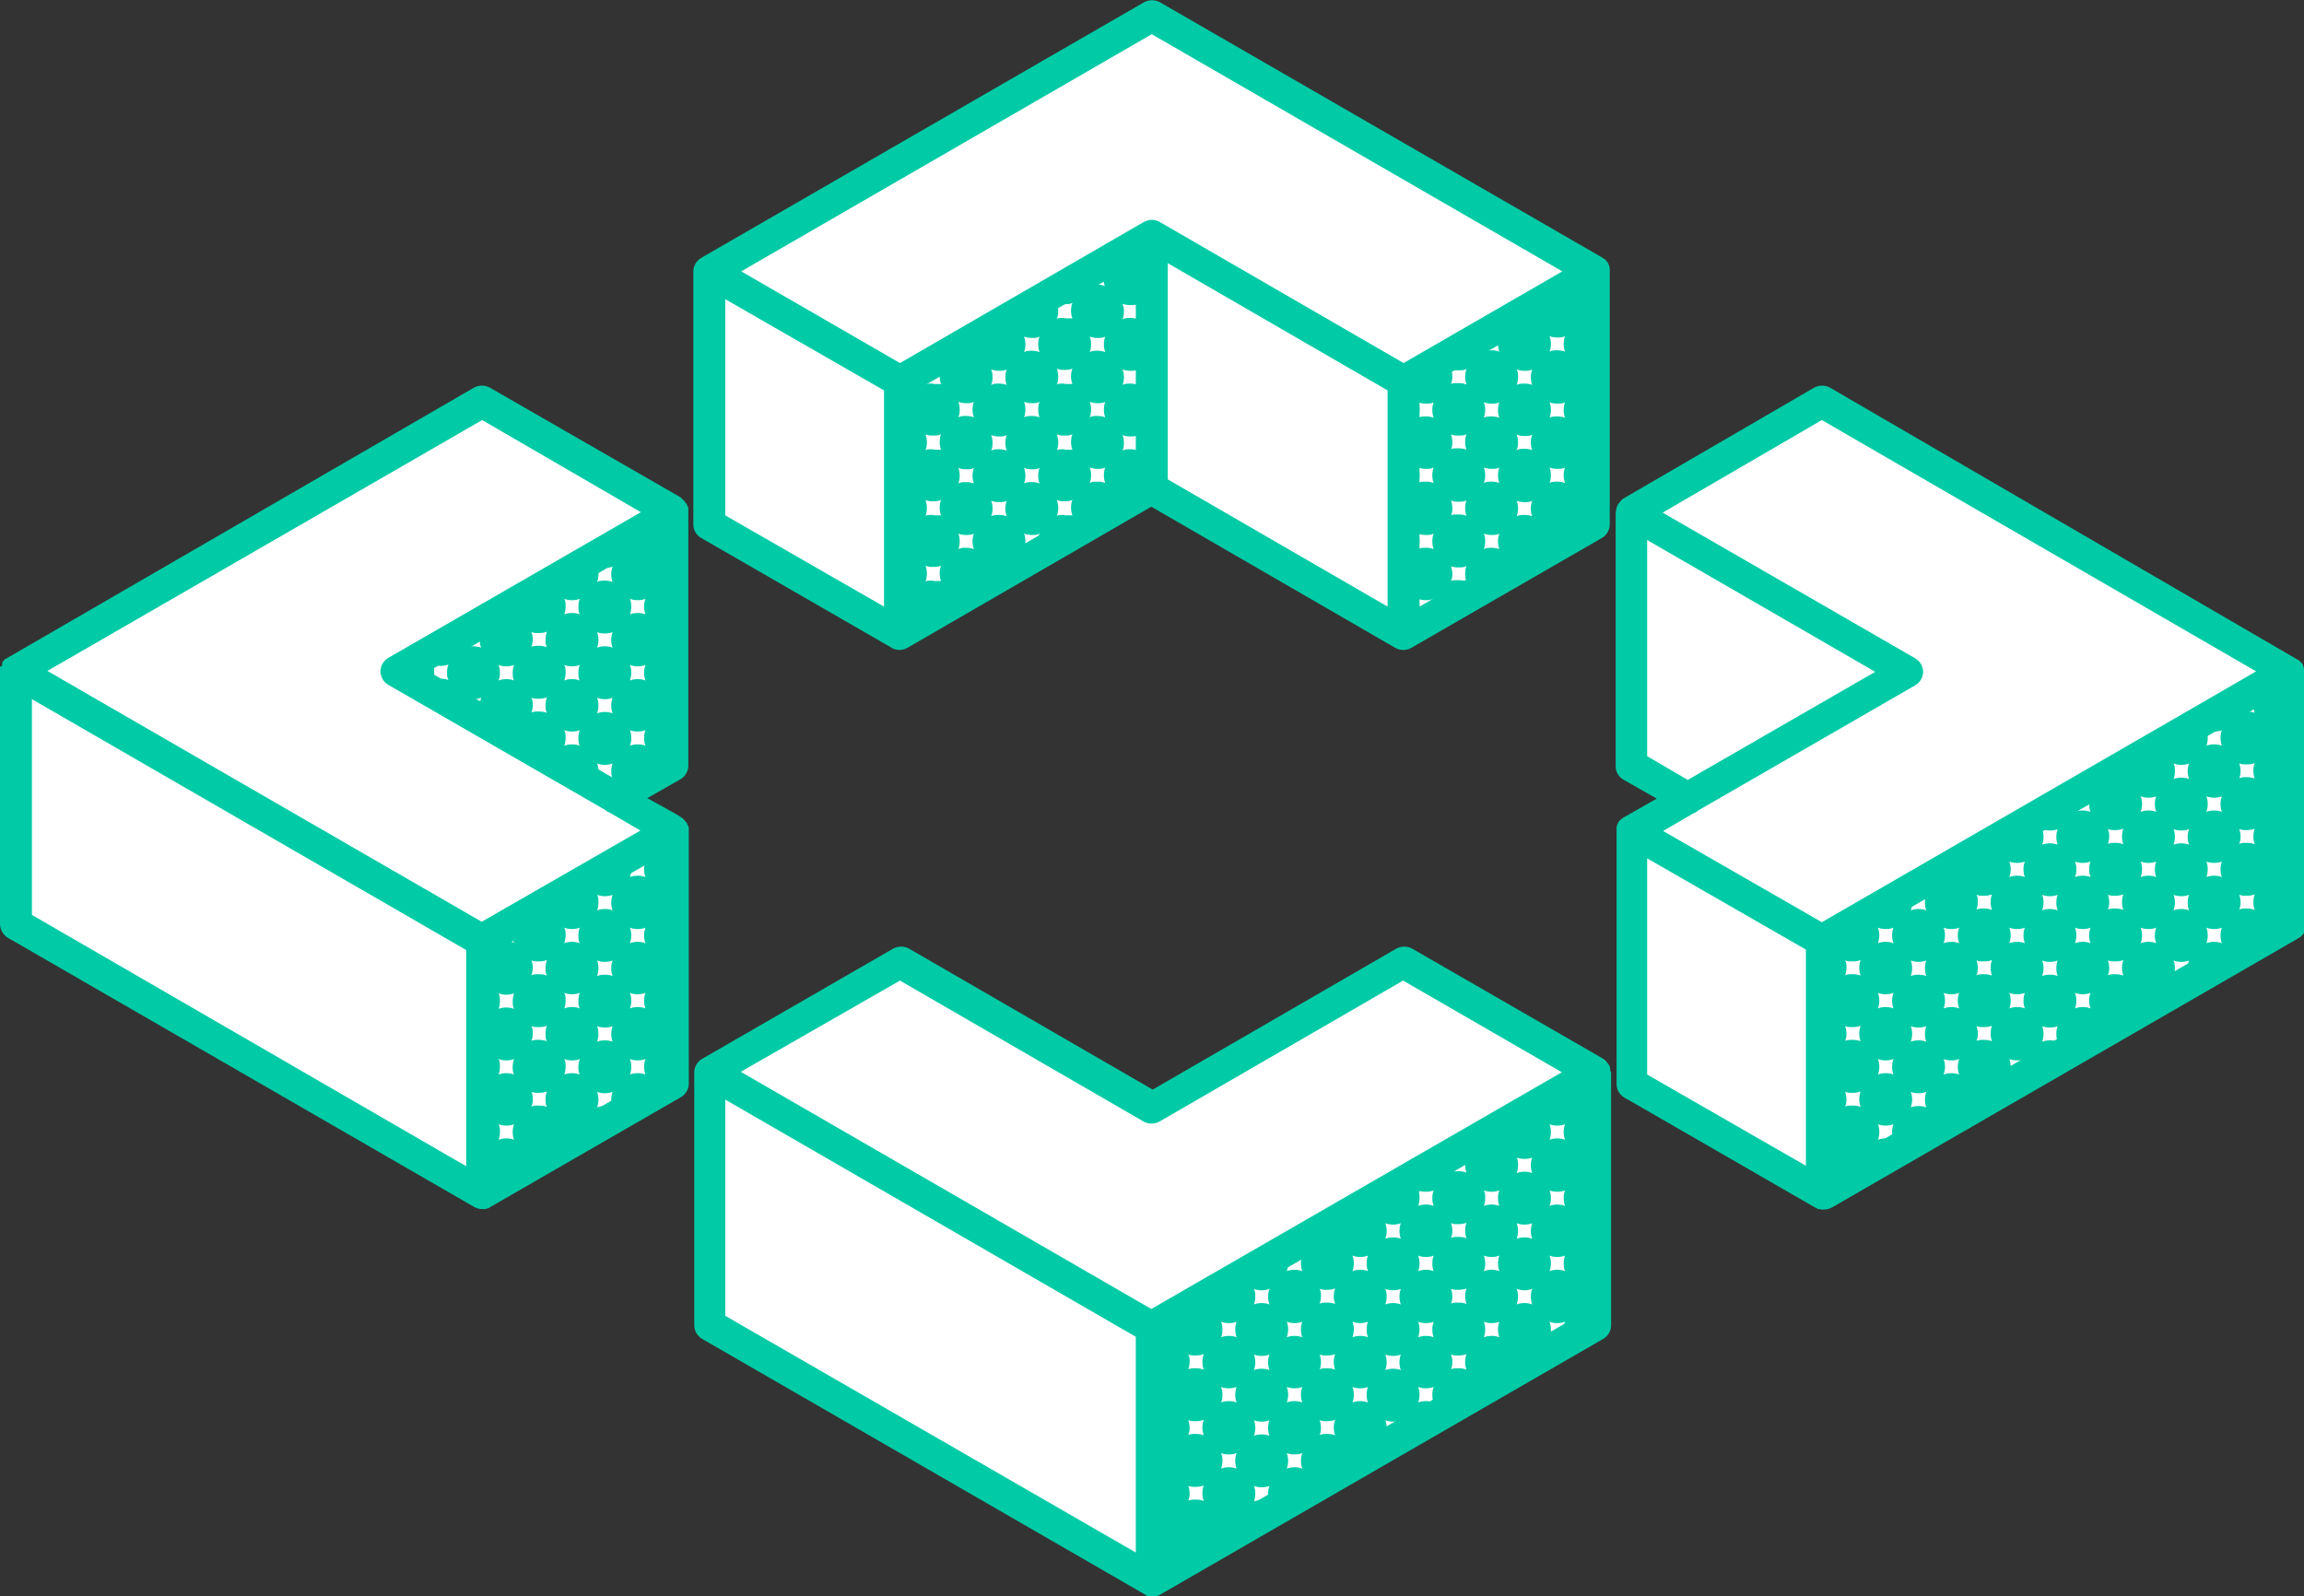 <?xml version="1.0" encoding="UTF-8"?>
<svg id="sign" xmlns="http://www.w3.org/2000/svg" version="1.1" viewBox="0 0 505.1 350">
  <rect x="0" y="0" width="505.1" height="350" fill="#333333" stroke="none"/>
  <!-- Generator: Adobe Illustrator 29.0.0, SVG Export Plug-In . SVG Version: 2.1.0 Build 186)  -->
  <defs>
    <style>
      .st0 {
        fill: #fff;
      }

      .st1 {
        fill: #00cba6;
      }
    </style>
  </defs>
  <polygon class="st0" points="307.7 211 252.5 242.9 197.3 211 155.6 235.1 155.5 235.1 155.5 290.5 252.5 346.5 349.5 290.5 349.5 235.1 349.5 235.1 307.7 211"/>
  <polygon class="st0" points="357.6 112.4 357.6 167.8 370.1 175 357.6 182.2 357.6 237.6 399.4 261.7 501.6 202.7 501.6 147.2 399.4 88.1 357.6 112.4"/>
  <path class="st0" d="M252.5,3.5l-97,56h.1c0,0-.1,0-.1,0v55.4l41.8,24.1,55.2-31.9,55.2,31.9,41.8-24.1v-55.5h-.1.1c0,0-97-56-97-56Z"/>
  <polygon class="st0" points="3.5 147.2 3.5 202.7 105.7 261.7 147.5 237.6 147.5 182.2 135 175 147.5 167.8 147.5 112.4 105.7 88.1 3.5 147.2"/>
  <g>
    <path class="st1" d="M399.4,261.7l102.2-59v-55.5l-102.2,59v55.5h0ZM412,233.9h0c0-.6-.1-1.2-.3-1.7.5.2,1.1.3,1.7.3s1.2-.1,1.7-.3c-.2.5-.3,1.1-.3,1.7h0c0,.6.1,1.2.3,1.7-.5-.2-1.1-.3-1.7-.3s-1.2.1-1.7.3c.2-.6.3-1.2.3-1.7h0ZM442.2,235.3c-.6,0-1.2.1-1.7.3.2-.5.3-1.1.3-1.7h0c0-.6-.1-1.2-.3-1.7.5.2,1.1.3,1.7.3s1.2-.1,1.7-.3c-.2.5-.3,1.1-.3,1.7h0c0,.6.1,1.2.3,1.7-.5-.2-1.1-.3-1.7-.3ZM471,206.5c-.6,0-1.2.1-1.7.3.2-.5.3-1.1.3-1.7h0c0-.6-.1-1.2-.3-1.7.5.2,1.1.3,1.7.3s1.2-.1,1.7-.3c-.2.5-.3,1.1-.3,1.7h0c0,.6.1,1.2.3,1.7-.5-.2-1.1-.3-1.7-.3ZM485.4,206.5c-.6,0-1.2.1-1.7.3.2-.5.3-1.1.3-1.7h0c0-.6-.1-1.2-.3-1.7.5.2,1.1.3,1.7.3s1.2-.1,1.7-.3c-.2.5-.3,1.1-.3,1.7h0c0,.6.1,1.2.3,1.7-.5-.2-1.1-.3-1.7-.3ZM491,153.3l.4-.2c.2,0,.4.1.6.1h.6c.6,0,1.2-.1,1.7-.3-.2.5-.3,1.1-.3,1.7s.1,1.2.3,1.7c-.5-.2-1.1-.3-1.7-.3h-.6c-.4,0-.7.1-1.1.2.2-.5.3-1.1.3-1.7,0-.3,0-.8-.2-1.2ZM491.2,169.1c0-.6-.1-1.2-.3-1.7.4.1.7.2,1.1.2h.6c.6,0,1.2-.1,1.7-.3-.2.5-.3,1.1-.3,1.7s.1,1.2.3,1.7c-.5-.2-1.1-.3-1.7-.3h-.6c-.4,0-.7.1-1.1.2.2-.4.3-1,.3-1.5ZM491.2,183.5c0-.6-.1-1.2-.3-1.7.4.1.7.2,1.1.2h.6c.6,0,1.2-.1,1.7-.3-.2.5-.3,1.1-.3,1.7s.1,1.2.3,1.7c-.5-.2-1.1-.3-1.7-.3h-.6c-.4,0-.7.1-1.1.2.2-.4.3-1,.3-1.5ZM491.2,197.9c0-.6-.1-1.2-.3-1.7.4.1.7.2,1.1.2h.6c.6,0,1.2-.1,1.7-.3-.2.5-.3,1.1-.3,1.7s.1,1.2.3,1.7c-.5-.2-1.1-.3-1.7-.3h-.6c-.4,0-.7.1-1.1.2.2-.4.3-1,.3-1.5ZM485.4,160.4c.6,0,1.2-.1,1.7-.3-.2.5-.3,1.1-.3,1.7s.1,1.2.3,1.7c-.5-.2-1.1-.3-1.7-.3s-1.2.1-1.7.3c.2-.5.3-1.1.3-1.7s-.1-1.2-.3-1.7c.5.2,1.1.3,1.7.3ZM484,176.3h0c0-.6-.1-1.2-.3-1.7.5.2,1.1.3,1.7.3s1.2-.1,1.7-.3c-.2.5-.3,1.1-.3,1.7h0c0,.6.1,1.2.3,1.7-.5-.2-1.1-.3-1.7-.3s-1.2.1-1.7.3c.2-.6.3-1.2.3-1.7ZM485.4,189.2c.6,0,1.2-.1,1.7-.3-.2.5-.3,1.1-.3,1.7s.1,1.2.3,1.7c-.5-.2-1.1-.3-1.7-.3s-1.2.1-1.7.3c.2-.5.3-1.1.3-1.7s-.1-1.2-.3-1.7c.5.2,1.1.3,1.7.3ZM476.5,167.4c.5.2,1.1.3,1.7.3s1.2-.1,1.7-.3c-.2.5-.3,1.1-.3,1.7s.1,1.2.3,1.7c-.5-.2-1.1-.3-1.7-.3s-1.2.1-1.7.3c.2-.5.3-1.1.3-1.7s0-1.2-.3-1.7ZM476.8,183.5c0-.6-.1-1.2-.3-1.7.5.2,1.1.3,1.7.3s1.2-.1,1.7-.3c-.2.5-.3,1.1-.3,1.7s.1,1.2.3,1.7c-.5-.2-1.1-.3-1.7-.3s-1.2.1-1.7.3c.2-.6.3-1.2.3-1.7ZM476.8,197.9c0-.6-.1-1.2-.3-1.7.5.2,1.1.3,1.7.3s1.2-.1,1.7-.3c-.2.5-.3,1.1-.3,1.7s.1,1.2.3,1.7c-.5-.2-1.1-.3-1.7-.3s-1.2.1-1.7.3c.2-.6.3-1.2.3-1.7ZM476.8,212.3c0-.6-.1-1.2-.3-1.7.5.2,1.1.3,1.7.3s1.2-.1,1.7-.3c-.2.5-.3,1.1-.3,1.7s.1,1.2.3,1.7c-.5-.2-1.1-.3-1.7-.3s-1.2.1-1.7.3c.2-.6.3-1.2.3-1.7ZM469.6,176.3h0c0-.6-.1-1.2-.3-1.7.5.2,1.1.3,1.7.3s1.2-.1,1.7-.3c-.2.5-.3,1.1-.3,1.7h0c0,.6.1,1.2.3,1.7-.5-.2-1.1-.3-1.7-.3s-1.2.1-1.7.3c.2-.6.3-1.2.3-1.7h0ZM471,189.2c.6,0,1.2-.1,1.7-.3-.2.5-.3,1.1-.3,1.7s.1,1.2.3,1.7c-.5-.2-1.1-.3-1.7-.3s-1.2.1-1.7.3c.2-.5.3-1.1.3-1.7s-.1-1.2-.3-1.7c.5.2,1.1.3,1.7.3ZM462.1,181.8c.4.1.7.2,1.1.2h.6c.6,0,1.2-.1,1.7-.3-.2.5-.3,1.1-.3,1.7s.1,1.2.3,1.7c-.5-.2-1.1-.3-1.7-.3h-.6c-.4,0-.7.1-1.1.2.2-.5.3-1.1.3-1.7s-.1-1-.3-1.5ZM462.4,197.9c0-.6-.1-1.2-.3-1.7.4.1.7.2,1.1.2h.6c.6,0,1.2-.1,1.7-.3-.2.5-.3,1.1-.3,1.7s.1,1.2.3,1.7c-.5-.2-1.1-.3-1.7-.3h-.6c-.4,0-.7.1-1.1.2.2-.4.3-1,.3-1.5ZM462.4,212.3c0-.6-.1-1.2-.3-1.7.4.1.7.2,1.1.2h.6c.6,0,1.2-.1,1.7-.3-.2.5-.3,1.1-.3,1.7s.1,1.2.3,1.7c-.5-.2-1.1-.3-1.7-.3h-.6c-.4,0-.7.1-1.1.2.2-.4.3-1,.3-1.5ZM455.2,176.3h0c0-.6-.1-1.2-.3-1.7.5.2,1.1.3,1.7.3s1.2-.1,1.7-.3c-.2.5-.3,1.1-.3,1.7h0c0,.6.1,1.2.3,1.7-.5-.2-1.1-.3-1.7-.3s-1.2.1-1.7.3c.2-.6.3-1.2.3-1.7h0ZM456.6,189.2c.6,0,1.2-.1,1.7-.3-.2.5-.3,1.1-.3,1.7s.1,1.2.3,1.7c-.5-.2-1.1-.3-1.7-.3s-1.2.1-1.7.3c.2-.5.3-1.1.3-1.7s-.1-1.2-.3-1.7c.5.2,1.1.3,1.7.3ZM455.2,205.1h0c0-.6-.1-1.2-.3-1.7.5.2,1.1.3,1.7.3s1.2-.1,1.7-.3c-.2.5-.3,1.1-.3,1.7h0c0,.6.1,1.2.3,1.7-.5-.2-1.1-.3-1.7-.3s-1.2.1-1.7.3c.2-.6.3-1.2.3-1.7ZM456.6,218c.6,0,1.2-.1,1.7-.3-.2.5-.3,1.1-.3,1.7s.1,1.2.3,1.7c-.5-.2-1.1-.3-1.7-.3s-1.2.1-1.7.3c.2-.5.3-1.1.3-1.7s-.1-1.2-.3-1.7c.5.2,1.1.3,1.7.3ZM447.7,181.8c.5.2,1.1.3,1.7.3s1.2-.1,1.7-.3c-.2.5-.3,1.1-.3,1.7s.1,1.2.3,1.7c-.5-.2-1.1-.3-1.7-.3s-1.2.1-1.7.3c.2-.5.3-1.1.3-1.7s-.1-1.2-.3-1.7ZM448,197.9c0-.6-.1-1.2-.3-1.7.5.2,1.1.3,1.7.3s1.2-.1,1.7-.3c-.2.5-.3,1.1-.3,1.7s.1,1.2.3,1.7c-.5-.2-1.1-.3-1.7-.3s-1.2.1-1.7.3c.2-.6.3-1.2.3-1.7ZM448,212.3c0-.6-.1-1.2-.3-1.7.5.2,1.1.3,1.7.3s1.2-.1,1.7-.3c-.2.5-.3,1.1-.3,1.7s.1,1.2.3,1.7c-.5-.2-1.1-.3-1.7-.3s-1.2.1-1.7.3c.2-.6.3-1.2.3-1.7ZM448,226.7c0-.6-.1-1.2-.3-1.7.5.2,1.1.3,1.7.3s1.2-.1,1.7-.3c-.2.5-.3,1.1-.3,1.7s.1,1.2.3,1.7c-.5-.2-1.1-.3-1.7-.3s-1.2.1-1.7.3c.2-.6.3-1.2.3-1.7ZM442.2,189.2c.6,0,1.2-.1,1.7-.3-.2.5-.3,1.1-.3,1.7s.1,1.2.3,1.7c-.5-.2-1.1-.3-1.7-.3s-1.2.1-1.7.3c.2-.5.3-1.1.3-1.7s-.1-1.2-.3-1.7c.5.2,1.1.3,1.7.3ZM440.8,205.1h0c0-.6-.1-1.2-.3-1.7.5.2,1.1.3,1.7.3s1.2-.1,1.7-.3c-.2.5-.3,1.1-.3,1.7h0c0,.6.1,1.2.3,1.7-.5-.2-1.1-.3-1.7-.3s-1.2.1-1.7.3c.2-.6.3-1.2.3-1.7h0ZM442.2,218c.6,0,1.2-.1,1.7-.3-.2.5-.3,1.1-.3,1.7s.1,1.2.3,1.7c-.5-.2-1.1-.3-1.7-.3s-1.2.1-1.7.3c.2-.5.3-1.1.3-1.7s-.1-1.2-.3-1.7c.5.2,1.1.3,1.7.3ZM433.3,196.2c.4.1.7.2,1.1.2h.6c.6,0,1.2-.1,1.7-.3-.2.5-.3,1.1-.3,1.7s.1,1.2.3,1.7c-.5-.2-1.1-.3-1.7-.3h-.6c-.4,0-.7.1-1.1.2.2-.5.3-1.1.3-1.7,0-.4,0-1-.3-1.5ZM433.6,212.3c0-.6-.1-1.2-.3-1.7.4.1.7.2,1.1.2h.6c.6,0,1.2-.1,1.7-.3-.2.5-.3,1.1-.3,1.7s.1,1.2.3,1.7c-.5-.2-1.1-.3-1.7-.3h-.6c-.4,0-.7.1-1.1.2.2-.4.3-1,.3-1.5ZM433.6,226.7c0-.6-.1-1.2-.3-1.7.4.1.7.2,1.1.2h.6c.6,0,1.2-.1,1.7-.3-.2.5-.3,1.1-.3,1.7s.1,1.2.3,1.7c-.5-.2-1.1-.3-1.7-.3h-.6c-.4,0-.7.1-1.1.2.2-.4.3-1,.3-1.5ZM426.4,205.1h0c0-.6-.1-1.2-.3-1.7.5.2,1.1.3,1.7.3s1.2-.1,1.7-.3c-.2.5-.3,1.1-.3,1.7h0c0,.6.1,1.2.3,1.7-.5-.2-1.1-.3-1.7-.3s-1.2.1-1.7.3c.2-.6.3-1.2.3-1.7h0ZM427.8,218c.6,0,1.2-.1,1.7-.3-.2.5-.3,1.1-.3,1.7s.1,1.2.3,1.7c-.5-.2-1.1-.3-1.7-.3s-1.2.1-1.7.3c.2-.5.3-1.1.3-1.7s-.1-1.2-.3-1.7c.5.2,1.1.3,1.7.3ZM426.4,233.9h0c0-.6-.1-1.2-.3-1.7.5.2,1.1.3,1.7.3s1.2-.1,1.7-.3c-.2.5-.3,1.1-.3,1.7h0c0,.6.1,1.2.3,1.7-.5-.2-1.1-.3-1.7-.3s-1.2.1-1.7.3c.2-.6.3-1.2.3-1.7ZM418.9,196.2c.5.2,1.1.3,1.7.3s1.2-.1,1.7-.3c-.2.5-.3,1.1-.3,1.7s.1,1.2.3,1.7c-.5-.2-1.1-.3-1.7-.3s-1.2.1-1.7.3c.2-.5.3-1.1.3-1.7,0-.6,0-1.2-.3-1.7ZM419.2,212.3c0-.6-.1-1.2-.3-1.7.5.2,1.1.3,1.7.3s1.2-.1,1.7-.3c-.2.5-.3,1.1-.3,1.7s.1,1.2.3,1.7c-.5-.2-1.1-.3-1.7-.3s-1.2.1-1.7.3c.2-.6.3-1.2.3-1.7ZM419.2,226.7c0-.6-.1-1.2-.3-1.7.5.2,1.1.3,1.7.3s1.2-.1,1.7-.3c-.2.5-.3,1.1-.3,1.7s.1,1.2.3,1.7c-.5-.2-1.1-.3-1.7-.3s-1.2.1-1.7.3c.2-.6.3-1.2.3-1.7ZM419.2,241.1c0-.6-.1-1.2-.3-1.7.5.2,1.1.3,1.7.3s1.2-.1,1.7-.3c-.2.5-.3,1.1-.3,1.7s.1,1.2.3,1.7c-.5-.2-1.1-.3-1.7-.3s-1.2.1-1.7.3c.2-.6.3-1.2.3-1.7ZM412,205.1h0c0-.6-.1-1.2-.3-1.7.5.2,1.1.3,1.7.3s1.2-.1,1.7-.3c-.2.5-.3,1.1-.3,1.7h0c0,.6.1,1.2.3,1.7-.5-.2-1.1-.3-1.7-.3s-1.2.1-1.7.3c.2-.6.3-1.2.3-1.7h0ZM413.4,218c.6,0,1.2-.1,1.7-.3-.2.5-.3,1.1-.3,1.7s.1,1.2.3,1.7c-.5-.2-1.1-.3-1.7-.3s-1.2.1-1.7.3c.2-.5.3-1.1.3-1.7s-.1-1.2-.3-1.7c.5.2,1.1.3,1.7.3ZM413.4,246.8c.6,0,1.2-.1,1.7-.3-.2.5-.3,1.1-.3,1.7s.1,1.2.3,1.7c-.5-.2-1.1-.3-1.7-.3s-1.2.1-1.7.3c.2-.5.3-1.1.3-1.7s-.1-1.2-.3-1.7c.5.2,1.1.3,1.7.3ZM404.5,210.6c.4.1.7.2,1.1.2h.6c.6,0,1.2-.1,1.7-.3-.2.5-.3,1.1-.3,1.7s.1,1.2.3,1.7c-.5-.2-1.1-.3-1.7-.3h-.6c-.4,0-.8.1-1.1.2.2-.5.3-1.1.3-1.7s0-1-.3-1.5ZM404.8,226.7c0-.6-.1-1.2-.3-1.7.4.1.7.2,1.1.2h.6c.6,0,1.2-.1,1.7-.3-.2.5-.3,1.1-.3,1.7s.1,1.2.3,1.7c-.5-.2-1.1-.3-1.7-.3h-.6c-.4,0-.8.1-1.1.2.2-.4.3-1,.3-1.5ZM404.8,241.1c0-.6-.1-1.2-.3-1.7.4.1.7.2,1.1.2h.6c.6,0,1.2-.1,1.7-.3-.2.5-.3,1.1-.3,1.7s.1,1.2.3,1.7c-.5-.2-1.1-.3-1.7-.3h-.6c-.4,0-.8.1-1.1.2.2-.4.3-1,.3-1.5Z"/>
    <path class="st1" d="M252.5,51.7l-13.5,7.8h.1c.5,0,.9.1,1.4.1s1.2,0,1.7-.3c-.2.5-.3,1.1-.3,1.7h0c0,.6.1,1.2.3,1.7-.5-.2-1.1-.3-1.7-.3s-1.2,0-1.7.3c.2-.5.3-1.1.3-1.7h0c0-.5-.1-1-.2-1.5l-41.6,24.1v55.5l55.2-31.9v-55.5h0ZM224.8,89.8h0c0-.6-.1-1.2-.3-1.7.5.2,1.1.3,1.7.3s1.2,0,1.7-.3c-.2.5-.3,1.1-.3,1.7h0c0,.6.1,1.2.3,1.7-.5-.2-1.1-.3-1.7-.3s-1.2,0-1.7.3c.2-.5.3-1.1.3-1.7q0,0,0,0ZM210.4,89.8h0c0-.6-.1-1.2-.3-1.7.5.2,1.1.3,1.7.3s1.2,0,1.7-.3c-.2.5-.3,1.1-.3,1.7h0c0,.6.1,1.2.3,1.7-.5-.2-1.1-.3-1.7-.3s-1.2,0-1.7.3c.2-.5.3-1.1.3-1.7q0,0,0,0ZM204.6,127.3h-.6c-.4,0-.7,0-1.1.2.2-.5.3-1.1.3-1.7s-.1-1.2-.3-1.7c.4,0,.7.2,1.1.2h.6c.6,0,1.2,0,1.7-.3-.2.5-.3,1.1-.3,1.7s.1,1.2.3,1.7c-.5,0-1.1,0-1.7,0ZM204.6,112.9h-.6c-.4,0-.7,0-1.1.2.2-.5.3-1.1.3-1.7s-.1-1.2-.3-1.7c.4,0,.7.2,1.1.2h.6c.6,0,1.2,0,1.7-.3-.2.5-.3,1.1-.3,1.7s.1,1.2.3,1.7c-.5,0-1.1,0-1.7,0ZM204.6,98.5h-.6c-.4,0-.7,0-1.1.2.2-.5.3-1.1.3-1.7s-.1-1.2-.3-1.7c.4,0,.7.2,1.1.2h.6c.6,0,1.2,0,1.7-.3-.2.5-.3,1.1-.3,1.7s.1,1.2.3,1.7c-.5,0-1.1,0-1.7,0ZM204.6,84.1h-.6c-.4,0-.7,0-1.1.2.2-.5.3-1.1.3-1.7s-.1-1.2-.3-1.7c.4,0,.7.2,1.1.2h.6c.6,0,1.2,0,1.7-.3-.2.5-.3,1.1-.3,1.7s.1,1.2.3,1.7c-.5,0-1.1,0-1.7,0ZM211.8,120.1c-.6,0-1.2,0-1.7.3.2-.5.3-1.1.3-1.7h0c0-.6-.1-1.2-.3-1.7.5.2,1.1.3,1.7.3s1.2,0,1.7-.3c-.2.5-.3,1.1-.3,1.7h0c0,.6.1,1.2.3,1.7-.5-.2-1.1-.3-1.7-.3ZM213.2,104.3c0,.6.1,1.2.3,1.7-.5-.2-1.1-.3-1.7-.3s-1.2,0-1.7.3c.2-.5.3-1.1.3-1.7s-.1-1.2-.3-1.7c.5.2,1.1.3,1.7.3s1.2,0,1.7-.3c-.2.5-.3,1.1-.3,1.7ZM219,112.9c-.6,0-1.2,0-1.7.3.2-.5.3-1.1.3-1.7s-.1-1.2-.3-1.7c.5.2,1.1.3,1.7.3s1.2,0,1.7-.3c-.2.5-.3,1.1-.3,1.7s.1,1.2.3,1.7c-.5-.2-1.1-.3-1.7-.3ZM219,98.5c-.6,0-1.2,0-1.7.3.2-.5.3-1.1.3-1.7s-.1-1.2-.3-1.7c.5.2,1.1.3,1.7.3s1.2,0,1.7-.3c-.2.5-.3,1.1-.3,1.7s.1,1.2.3,1.7c-.5-.2-1.1-.3-1.7-.3ZM219,84.1c-.6,0-1.2,0-1.7.3.2-.5.3-1.1.3-1.7s-.1-1.2-.3-1.7c.5.2,1.1.3,1.7.3s1.2,0,1.7-.3c-.2.5-.3,1.1-.3,1.7s.1,1.2.3,1.7c-.5-.2-1.1-.3-1.7-.3ZM226.2,120.1c-.6,0-1.2,0-1.7.3.2-.5.3-1.1.3-1.7h0c0-.6-.1-1.2-.3-1.7.5.2,1.1.3,1.7.3s1.2,0,1.7-.3c-.2.5-.3,1.1-.3,1.7h0c0,.6.1,1.2.3,1.7-.5-.2-1.1-.3-1.7-.3ZM227.6,104.3c0,.6.1,1.2.3,1.7-.5-.2-1.1-.3-1.7-.3s-1.2,0-1.7.3c.2-.5.3-1.1.3-1.7s-.1-1.2-.3-1.7c.5.2,1.1.3,1.7.3s1.2,0,1.7-.3c-.2.5-.3,1.1-.3,1.7ZM227.6,75.5c0,.6.1,1.2.3,1.7-.5-.2-1.1-.3-1.7-.3s-1.2,0-1.7.3c.2-.5.3-1.1.3-1.7s-.1-1.2-.3-1.7c.5.2,1.1.3,1.7.3s1.2,0,1.7-.3c-.2.5-.3,1.1-.3,1.7ZM233.4,112.9h-.6c-.4,0-.7,0-1.1.2.2-.5.3-1.1.3-1.7s-.1-1.2-.3-1.7c.4,0,.7.2,1.1.2h.6c.6,0,1.2,0,1.7-.3-.2.5-.3,1.1-.3,1.7s.1,1.2.3,1.7c-.5,0-1.1,0-1.7,0ZM233.4,98.5h-.6c-.4,0-.7,0-1.1.2.2-.5.3-1.1.3-1.7s-.1-1.2-.3-1.7c.4,0,.7.2,1.1.2h.6c.6,0,1.2,0,1.7-.3-.2.5-.3,1.1-.3,1.7s.1,1.2.3,1.7c-.5,0-1.1,0-1.7,0ZM233.4,84.1h-.6c-.4,0-.7,0-1.1.2.2-.5.3-1.1.3-1.7s-.1-1.2-.3-1.7c.4,0,.7.2,1.1.2h.6c.6,0,1.2,0,1.7-.3-.2.5-.3,1.1-.3,1.7s.1,1.2.3,1.7c-.5,0-1.1,0-1.7,0ZM233.4,69.7h-.6c-.4,0-.7,0-1.1.2.2-.5.3-1.1.3-1.7s-.1-1.2-.3-1.7c.4,0,.7.2,1.1.2h.6c.6,0,1.2,0,1.7-.3-.2.5-.3,1.1-.3,1.7s.1,1.2.3,1.7c-.5,0-1.1,0-1.7,0ZM242.3,105.9c-.5-.2-1.1-.3-1.7-.3s-1.2,0-1.7.3c.2-.5.3-1.1.3-1.7s-.1-1.2-.3-1.7c.5.2,1.1.3,1.7.3s1.2,0,1.7-.3c-.2.5-.3,1.1-.3,1.7s.1,1.2.3,1.7ZM239.2,89.8h0c0-.6-.1-1.2-.3-1.7.5.2,1.1.3,1.7.3s1.2,0,1.7-.3c-.2.5-.3,1.1-.3,1.7h0c0,.6.1,1.2.3,1.7-.5-.2-1.1-.3-1.7-.3s-1.2,0-1.7.3c.2-.5.3-1.1.3-1.7q0,0,0,0ZM242,75.5c0,.6.1,1.2.3,1.7-.5-.2-1.1-.3-1.7-.3s-1.2,0-1.7.3c.2-.5.3-1.1.3-1.7s-.1-1.2-.3-1.7c.5.2,1.1.3,1.7.3s1.2,0,1.7-.3c-.2.5-.3,1.1-.3,1.7ZM247.8,98.5c-.6,0-1.2,0-1.7.3.2-.5.3-1.1.3-1.7s-.1-1.2-.3-1.7c.5.2,1.1.3,1.7.3s1.2,0,1.7-.3c-.2.5-.3,1.1-.3,1.7s.1,1.2.3,1.7c-.5-.2-1.1-.3-1.7-.3ZM247.8,84.1c-.6,0-1.2,0-1.7.3.2-.5.3-1.1.3-1.7s-.1-1.2-.3-1.7c.5.2,1.1.3,1.7.3s1.2,0,1.7-.3c-.2.5-.3,1.1-.3,1.7s.1,1.2.3,1.7c-.5-.2-1.1-.3-1.7-.3ZM247.8,69.7c-.6,0-1.2,0-1.7.3.2-.5.3-1.1.3-1.7s-.1-1.2-.3-1.7c.5.2,1.1.3,1.7.3s1.2,0,1.7-.3c-.2.5-.3,1.1-.3,1.7s.1,1.2.3,1.7c-.5-.2-1.1-.3-1.7-.3Z"/>
    <path class="st1" d="M252.5,346.5l97-56v-55.5l-97,56v55.5ZM341.4,292.9c-.6,0-1.2.1-1.7.3.2-.5.3-1.1.3-1.7h0c0-.6-.1-1.2-.3-1.7.5.2,1.1.3,1.7.3s1.2-.1,1.7-.3c-.2.5-.3,1.1-.3,1.7h0c0,.6.1,1.2.3,1.7-.5-.2-1.1-.3-1.7-.3ZM339.7,261c.5.2,1.1.3,1.7.3s1.2-.1,1.7-.3c-.2.5-.3,1.1-.3,1.7h0c0,.6.1,1.2.3,1.7-.5-.2-1.1-.3-1.7-.3s-1.2.1-1.7.3c.2-.5.3-1.1.3-1.7h0c0-.6-.1-1.2-.3-1.7ZM341.4,246.8c.6,0,1.2-.1,1.7-.3-.2.5-.3,1.1-.3,1.7s.1,1.2.3,1.7c-.5-.2-1.1-.3-1.7-.3s-1.2.1-1.7.3c.2-.5.3-1.1.3-1.7s-.1-1.2-.3-1.7c.5.2,1.1.3,1.7.3ZM341.4,275.6c.6,0,1.2-.1,1.7-.3-.2.5-.3,1.1-.3,1.7s.1,1.2.3,1.7c-.5-.2-1.1-.3-1.7-.3s-1.2.1-1.7.3c.2-.5.3-1.1.3-1.7s-.1-1.2-.3-1.7c.5.2,1.1.3,1.7.3ZM332.5,253.8c.5.2,1.1.3,1.7.3s1.2-.1,1.7-.3c-.2.5-.3,1.1-.3,1.7s.1,1.2.3,1.7c-.5-.2-1.1-.3-1.7-.3s-1.2.1-1.7.3c.2-.5.3-1.1.3-1.7s0-1.2-.3-1.7ZM332.8,269.9c0-.6-.1-1.2-.3-1.7.5.2,1.1.3,1.7.3s1.2-.1,1.7-.3c-.2.5-.3,1.1-.3,1.7s.1,1.2.3,1.7c-.5-.2-1.1-.3-1.7-.3s-1.2.1-1.7.3c.2-.6.3-1.2.3-1.7ZM332.8,284.3c0-.6-.1-1.2-.3-1.7.5.2,1.1.3,1.7.3s1.2-.1,1.7-.3c-.2.5-.3,1.1-.3,1.7s.1,1.2.3,1.7c-.5-.2-1.1-.3-1.7-.3s-1.2.1-1.7.3c.2-.6.3-1.2.3-1.7ZM325.3,261c.5.2,1.1.3,1.7.3s1.2-.1,1.7-.3c-.2.5-.3,1.1-.3,1.7h0c0,.6.1,1.2.3,1.7-.5-.2-1.1-.3-1.7-.3s-1.2.1-1.7.3c.2-.5.3-1.1.3-1.7h0c0-.6,0-1.2-.3-1.7ZM327,275.6c.6,0,1.2-.1,1.7-.3-.2.5-.3,1.1-.3,1.7s.1,1.2.3,1.7c-.5-.2-1.1-.3-1.7-.3s-1.2.1-1.7.3c.2-.5.3-1.1.3-1.7s-.1-1.2-.3-1.7c.5.2,1.1.3,1.7.3ZM325.6,291.5h0c0-.6-.1-1.2-.3-1.7.5.2,1.1.3,1.7.3s1.2-.1,1.7-.3c-.2.5-.3,1.1-.3,1.7h0c0,.6.1,1.2.3,1.7-.5-.2-1.1-.3-1.7-.3s-1.2.1-1.7.3c.2-.6.3-1.2.3-1.7ZM318.1,253.8c.4.1.7.2,1.1.2h.6c.6,0,1.2-.1,1.7-.3-.2.5-.3,1.1-.3,1.7s.1,1.2.3,1.7c-.5-.2-1.1-.3-1.7-.3h-.6c-.4,0-.8.1-1.1.2.2-.5.3-1.1.3-1.7s-.1-1-.3-1.5ZM318.4,269.9c0-.6-.1-1.2-.3-1.7.4.1.7.2,1.1.2h.6c.6,0,1.2-.1,1.7-.3-.2.5-.3,1.1-.3,1.7s.1,1.2.3,1.7c-.5-.2-1.1-.3-1.7-.3h-.6c-.4,0-.8.1-1.1.2.2-.4.3-1,.3-1.5ZM318.4,284.3c0-.6-.1-1.2-.3-1.7.4.1.7.2,1.1.2h.6c.6,0,1.2-.1,1.7-.3-.2.5-.3,1.1-.3,1.7s.1,1.2.3,1.7c-.5-.2-1.1-.3-1.7-.3h-.6c-.4,0-.8.1-1.1.2.2-.4.3-1,.3-1.5ZM318.4,298.7c0-.6-.1-1.2-.3-1.7.4.1.7.2,1.1.2h.6c.6,0,1.2-.1,1.7-.3-.2.5-.3,1.1-.3,1.7s.1,1.2.3,1.7c-.5-.2-1.1-.3-1.7-.3h-.6c-.4,0-.8.1-1.1.2.2-.4.3-1,.3-1.5ZM310.9,261c.5.2,1.1.3,1.7.3s1.2-.1,1.7-.3c-.2.5-.3,1.1-.3,1.7h0c0,.6.1,1.2.3,1.7-.5-.2-1.1-.3-1.7-.3s-1.2.1-1.7.3c.2-.5.3-1.1.3-1.7h0c0-.6,0-1.2-.3-1.7ZM312.6,275.6c.6,0,1.2-.1,1.7-.3-.2.5-.3,1.1-.3,1.7s.1,1.2.3,1.7c-.5-.2-1.1-.3-1.7-.3s-1.2.1-1.7.3c.2-.5.3-1.1.3-1.7s-.1-1.2-.3-1.7c.5.2,1.1.3,1.7.3ZM311.2,291.5h0c0-.6-.1-1.2-.3-1.7.5.2,1.1.3,1.7.3s1.2-.1,1.7-.3c-.2.5-.3,1.1-.3,1.7h0c0,.6.1,1.2.3,1.7-.5-.2-1.1-.3-1.7-.3s-1.2.1-1.7.3c.2-.6.3-1.2.3-1.7ZM312.6,304.4c.6,0,1.2-.1,1.7-.3-.2.5-.3,1.1-.3,1.7s.1,1.2.3,1.7c-.5-.2-1.1-.3-1.7-.3s-1.2.1-1.7.3c.2-.5.3-1.1.3-1.7s-.1-1.2-.3-1.7c.5.2,1.1.3,1.7.3ZM303.7,268.2c.5.2,1.1.3,1.7.3s1.2-.1,1.7-.3c-.2.5-.3,1.1-.3,1.7s.1,1.2.3,1.7c-.5-.2-1.1-.3-1.7-.3s-1.2.1-1.7.3c.2-.5.3-1.1.3-1.7s-.1-1.2-.3-1.7ZM304,284.3c0-.6-.1-1.2-.3-1.7.5.2,1.1.3,1.7.3s1.2-.1,1.7-.3c-.2.5-.3,1.1-.3,1.7s.1,1.2.3,1.7c-.5-.2-1.1-.3-1.7-.3s-1.2.1-1.7.3c.2-.6.3-1.2.3-1.7ZM304,298.7c0-.6-.1-1.2-.3-1.7.5.2,1.1.3,1.7.3s1.2-.1,1.7-.3c-.2.5-.3,1.1-.3,1.7s.1,1.2.3,1.7c-.5-.2-1.1-.3-1.7-.3s-1.2.1-1.7.3c.2-.6.3-1.2.3-1.7ZM304,313.1c0-.6-.1-1.2-.3-1.7.5.2,1.1.3,1.7.3s1.2-.1,1.7-.3c-.2.5-.3,1.1-.3,1.7s.1,1.2.3,1.7c-.5-.2-1.1-.3-1.7-.3s-1.2.1-1.7.3c.2-.6.3-1.2.3-1.7ZM298.2,275.6c.6,0,1.2-.1,1.7-.3-.2.5-.3,1.1-.3,1.7s.1,1.2.3,1.7c-.5-.2-1.1-.3-1.7-.3s-1.2.1-1.7.3c.2-.5.3-1.1.3-1.7s-.1-1.2-.3-1.7c.5.2,1.1.3,1.7.3ZM296.8,291.5h0c0-.6-.1-1.2-.3-1.7.5.2,1.1.3,1.7.3s1.2-.1,1.7-.3c-.2.5-.3,1.1-.3,1.7h0c0,.6.1,1.2.3,1.7-.5-.2-1.1-.3-1.7-.3s-1.2.1-1.7.3c.2-.6.3-1.2.3-1.7ZM298.2,304.4c.6,0,1.2-.1,1.7-.3-.2.5-.3,1.1-.3,1.7s.1,1.2.3,1.7c-.5-.2-1.1-.3-1.7-.3s-1.2.1-1.7.3c.2-.5.3-1.1.3-1.7s-.1-1.2-.3-1.7c.5.2,1.1.3,1.7.3ZM289.3,282.6c.4.1.7.2,1.1.2h.6c.6,0,1.2-.1,1.7-.3-.2.5-.3,1.1-.3,1.7s.1,1.2.3,1.7c-.5-.2-1.1-.3-1.7-.3h-.6c-.4,0-.7.1-1.1.2.2-.5.3-1.1.3-1.7,0-.4,0-1-.3-1.5ZM289.6,298.7c0-.6-.1-1.2-.3-1.7.4.1.7.2,1.1.2h.6c.6,0,1.2-.1,1.7-.3-.2.5-.3,1.1-.3,1.7s.1,1.2.3,1.7c-.5-.2-1.1-.3-1.7-.3h-.6c-.4,0-.7.1-1.1.2.2-.4.3-1,.3-1.5ZM289.6,313.1c0-.6-.1-1.2-.3-1.7.4.1.7.2,1.1.2h.6c.6,0,1.2-.1,1.7-.3-.2.5-.3,1.1-.3,1.7s.1,1.2.3,1.7c-.5-.2-1.1-.3-1.7-.3h-.6c-.4,0-.7.1-1.1.2.2-.4.3-1,.3-1.5ZM283.8,275.6c.6,0,1.2-.1,1.7-.3-.2.5-.3,1.1-.3,1.7s.1,1.2.3,1.7c-.5-.2-1.1-.3-1.7-.3s-1.2.1-1.7.3c.2-.5.3-1.1.3-1.7s-.1-1.2-.3-1.7c.5.2,1.1.3,1.7.3ZM282.4,291.5h0c0-.6-.1-1.2-.3-1.7.5.2,1.1.3,1.7.3s1.2-.1,1.7-.3c-.2.5-.3,1.1-.3,1.7h0c0,.6.1,1.2.3,1.7-.5-.2-1.1-.3-1.7-.3s-1.2.1-1.7.3c.2-.6.3-1.2.3-1.7ZM283.8,304.4c.6,0,1.2-.1,1.7-.3-.2.5-.3,1.1-.3,1.7s.1,1.2.3,1.7c-.5-.2-1.1-.3-1.7-.3s-1.2.1-1.7.3c.2-.5.3-1.1.3-1.7s-.1-1.2-.3-1.7c.5.2,1.1.3,1.7.3ZM282.4,320.3h0c0-.6-.1-1.2-.3-1.7.5.2,1.1.3,1.7.3s1.2-.1,1.7-.3c-.2.5-.3,1.1-.3,1.7h0c0,.6.1,1.2.3,1.7-.5-.2-1.1-.3-1.7-.3s-1.2.1-1.7.3c.2-.6.3-1.2.3-1.7ZM274.9,282.6c.5.2,1.1.3,1.7.3s1.2-.1,1.7-.3c-.2.5-.3,1.1-.3,1.7s.1,1.2.3,1.7c-.5-.2-1.1-.3-1.7-.3s-1.2.1-1.7.3c.2-.5.3-1.1.3-1.7,0-.6,0-1.2-.3-1.7ZM275.2,298.7c0-.6-.1-1.2-.3-1.7.5.2,1.1.3,1.7.3s1.2-.1,1.7-.3c-.2.5-.3,1.1-.3,1.7s.1,1.2.3,1.7c-.5-.2-1.1-.3-1.7-.3s-1.2.1-1.7.3c.2-.6.3-1.2.3-1.7ZM275.2,313.1c0-.6-.1-1.2-.3-1.7.5.2,1.1.3,1.7.3s1.2-.1,1.7-.3c-.2.5-.3,1.1-.3,1.7s.1,1.2.3,1.7c-.5-.2-1.1-.3-1.7-.3s-1.2.1-1.7.3c.2-.6.3-1.2.3-1.7ZM275.2,327.5c0-.6-.1-1.2-.3-1.7.5.2,1.1.3,1.7.3s1.2-.1,1.7-.3c-.2.5-.3,1.1-.3,1.7s.1,1.2.3,1.7c-.5-.2-1.1-.3-1.7-.3s-1.2.1-1.7.3c.2-.6.3-1.2.3-1.7ZM267.7,289.8c.5.2,1.1.3,1.7.3s1.2-.1,1.7-.3c-.2.5-.3,1.1-.3,1.7h0c0,.6.1,1.2.3,1.7-.5-.2-1.1-.3-1.7-.3s-1.2.1-1.7.3c.2-.5.3-1.1.3-1.7h0c0-.6-.1-1.2-.3-1.7ZM269.4,304.4c.6,0,1.2-.1,1.7-.3-.2.5-.3,1.1-.3,1.7s.1,1.2.3,1.7c-.5-.2-1.1-.3-1.7-.3s-1.2.1-1.7.3c.2-.5.3-1.1.3-1.7s-.1-1.2-.3-1.7c.5.2,1.1.3,1.7.3ZM268,320.3h0c0-.6-.1-1.2-.3-1.7.5.2,1.1.3,1.7.3s1.2-.1,1.7-.3c-.2.5-.3,1.1-.3,1.7h0c0,.6.1,1.2.3,1.7-.5-.2-1.1-.3-1.7-.3s-1.2.1-1.7.3c.2-.6.3-1.2.3-1.7ZM260.5,297c.4.1.7.2,1.1.2h.6c.6,0,1.2-.1,1.7-.3-.2.5-.3,1.1-.3,1.7s.1,1.2.3,1.7c-.5-.2-1.1-.3-1.7-.3h-.6c-.4,0-.7.1-1.1.2.2-.5.3-1.1.3-1.7s0-1-.3-1.5ZM260.8,313.1c0-.6-.1-1.2-.3-1.7.4.1.7.2,1.1.2h.6c.6,0,1.2-.1,1.7-.3-.2.5-.3,1.1-.3,1.7s.1,1.2.3,1.7c-.5-.2-1.1-.3-1.7-.3h-.6c-.4,0-.7.1-1.1.2.2-.4.3-1,.3-1.5ZM260.8,327.5c0-.6-.1-1.2-.3-1.7.4.1.7.2,1.1.2h.6c.6,0,1.2-.1,1.7-.3-.2.5-.3,1.1-.3,1.7s.1,1.2.3,1.7c-.5-.2-1.1-.3-1.7-.3h-.6c-.4,0-.7.1-1.1.2.2-.4.3-1,.3-1.5Z"/>
    <path class="st1" d="M307.7,139.1l41.8-24.1v-55.5l-41.8,24.1v55.5ZM339.7,88.2c.5.2,1.1.3,1.7.3s1.2,0,1.7-.3c-.2.5-.3,1.1-.3,1.7h0c0,.6.1,1.2.3,1.7-.5-.2-1.1-.3-1.7-.3s-1.2,0-1.7.3c.2-.5.3-1.1.3-1.7h0c0-.6-.1-1.2-.3-1.7ZM341.4,74c.6,0,1.2,0,1.7-.3-.2.5-.3,1.1-.3,1.7s.1,1.2.3,1.7c-.5-.2-1.1-.3-1.7-.3s-1.2,0-1.7.3c.2-.5.3-1.1.3-1.7s-.1-1.2-.3-1.7c.5.2,1.1.3,1.7.3ZM341.4,102.8c.6,0,1.2,0,1.7-.3-.2.5-.3,1.1-.3,1.7s.1,1.2.3,1.7c-.5-.2-1.1-.3-1.7-.3s-1.2,0-1.7.3c.2-.5.3-1.1.3-1.7s-.1-1.2-.3-1.7c.5.2,1.1.3,1.7.3ZM332.5,81c.5.2,1.1.3,1.7.3s1.2,0,1.7-.3c-.2.5-.3,1.1-.3,1.7s.1,1.2.3,1.7c-.5-.2-1.1-.3-1.7-.3s-1.2,0-1.7.3c.2-.5.3-1.1.3-1.7s0-1.2-.3-1.7ZM332.8,97c0-.6-.1-1.2-.3-1.7.5.2,1.1.3,1.7.3s1.2,0,1.7-.3c-.2.5-.3,1.1-.3,1.7s.1,1.2.3,1.7c-.5-.2-1.1-.3-1.7-.3s-1.2,0-1.7.3c.2-.5.3-1.1.3-1.7ZM332.8,111.5c0-.6-.1-1.2-.3-1.7.5.2,1.1.3,1.7.3s1.2,0,1.7-.3c-.2.5-.3,1.1-.3,1.7s.1,1.2.3,1.7c-.5-.2-1.1-.3-1.7-.3s-1.2,0-1.7.3c.2-.6.3-1.2.3-1.7ZM327,74c.6,0,1.2,0,1.7-.3-.2.5-.3,1.1-.3,1.7s.1,1.2.3,1.7c-.5-.2-1.1-.3-1.7-.3s-1.2,0-1.7.3c.2-.5.3-1.1.3-1.7s-.1-1.2-.3-1.7c.5.2,1.1.3,1.7.3ZM325.6,89.9h0c0-.6-.1-1.2-.3-1.7.5.2,1.1.3,1.7.3s1.2,0,1.7-.3c-.2.5-.3,1.1-.3,1.7h0c0,.6.1,1.2.3,1.7-.5-.2-1.1-.3-1.7-.3s-1.2,0-1.7.3c.2-.6.3-1.2.3-1.7ZM327,102.8c.6,0,1.2,0,1.7-.3-.2.5-.3,1.1-.3,1.7s.1,1.2.3,1.7c-.5-.2-1.1-.3-1.7-.3s-1.2,0-1.7.3c.2-.5.3-1.1.3-1.7s-.1-1.2-.3-1.7c.5.2,1.1.3,1.7.3ZM325.6,118.7h0c0-.6-.1-1.2-.3-1.7.5.2,1.1.3,1.7.3s1.2,0,1.7-.3c-.2.5-.3,1.1-.3,1.7h0c0,.6.1,1.2.3,1.7-.5-.2-1.1-.3-1.7-.3s-1.2,0-1.7.3c.2-.6.3-1.2.3-1.7ZM318.1,81c.4,0,.7.2,1.1.2h.6c.6,0,1.2,0,1.7-.3-.2.5-.3,1.1-.3,1.7s.1,1.2.3,1.7c-.5-.2-1.1-.3-1.7-.3h-.6c-.4,0-.8,0-1.1.2.2-.5.3-1.1.3-1.7s-.1-1-.3-1.5ZM318.4,97c0-.6-.1-1.2-.3-1.7.4,0,.7.2,1.1.2h.6c.6,0,1.2,0,1.7-.3-.2.5-.3,1.1-.3,1.7s.1,1.2.3,1.7c-.5-.2-1.1-.3-1.7-.3h-.6c-.4,0-.8,0-1.1.2.2-.3.3-.9.3-1.5ZM318.4,111.5c0-.6-.1-1.2-.3-1.7.4,0,.7.2,1.1.2h.6c.6,0,1.2,0,1.7-.3-.2.5-.3,1.1-.3,1.7s.1,1.2.3,1.7c-.5-.2-1.1-.3-1.7-.3h-.6c-.4,0-.8,0-1.1.2.2-.4.3-1,.3-1.5ZM318.4,125.9c0-.6-.1-1.2-.3-1.7.4,0,.7.2,1.1.2h.6c.6,0,1.2,0,1.7-.3-.2.5-.3,1.1-.3,1.7s.1,1.2.3,1.7c-.5-.2-1.1-.3-1.7-.3h-.6c-.4,0-.8,0-1.1.2.2-.4.3-1,.3-1.5ZM310.9,88.2c.5.2,1.1.3,1.7.3s1.2,0,1.7-.3c-.2.5-.3,1.1-.3,1.7h0c0,.6.1,1.2.3,1.7-.5-.2-1.1-.3-1.7-.3s-1.2,0-1.7.3c.2-.5.3-1.1.3-1.7h0c0-.6,0-1.2-.3-1.7ZM312.6,102.8c.6,0,1.2,0,1.7-.3-.2.5-.3,1.1-.3,1.7s.1,1.2.3,1.7c-.5-.2-1.1-.3-1.7-.3s-1.2,0-1.7.3c.2-.5.3-1.1.3-1.7s-.1-1.2-.3-1.7c.5.2,1.1.3,1.7.3ZM311.2,118.7h0c0-.6-.1-1.2-.3-1.7.5.2,1.1.3,1.7.3s1.2,0,1.7-.3c-.2.5-.3,1.1-.3,1.7h0c0,.6.1,1.2.3,1.7-.5-.2-1.1-.3-1.7-.3s-1.2,0-1.7.3c.2-.6.3-1.2.3-1.7ZM312.6,131.6c.6,0,1.2-.1,1.7-.3-.2.5-.3,1.1-.3,1.7s.1,1.2.3,1.7c-.5-.2-1.1-.3-1.7-.3s-1.2.1-1.7.3c.2-.5.3-1.1.3-1.7s-.1-1.2-.3-1.7c.5.2,1.1.3,1.7.3Z"/>
    <path class="st1" d="M134.9,175l12.5-7.2v-55.5l-60.5,34.9,48,27.8ZM139.8,131.6c.6,0,1.2-.1,1.7-.3-.2.5-.3,1.1-.3,1.7s.1,1.2.3,1.7c-.5-.2-1.1-.3-1.7-.3s-1.2.1-1.7.3c.2-.5.3-1.1.3-1.7s-.1-1.2-.3-1.7c.5.2,1.1.3,1.7.3ZM138.4,147.5h0c0-.6-.1-1.2-.3-1.7.5.2,1.1.3,1.7.3s1.2-.1,1.7-.3c-.2.5-.3,1.1-.3,1.7h0c0,.6.1,1.2.3,1.7-.5-.2-1.1-.3-1.7-.3s-1.2.1-1.7.3c.2-.6.3-1.2.3-1.7ZM139.8,160.4c.6,0,1.2-.1,1.7-.3-.2.5-.3,1.1-.3,1.7s.1,1.2.3,1.7c-.5-.2-1.1-.3-1.7-.3s-1.2.1-1.7.3c.2-.5.3-1.1.3-1.7s-.1-1.2-.3-1.7c.5.2,1.1.3,1.7.3ZM103.8,156.1c-.5,0-.9.1-1.3.2l-.3-.2c0-.5.2-.9.2-1.4s0-1.2-.3-1.7c.5.2,1.1.3,1.7.3s1.2-.1,1.7-.3c-.2.5-.3,1.1-.3,1.7s0,1.2.3,1.7c-.5-.2-1.1-.3-1.7-.3ZM124,147.5h0c0-.6,0-1.2-.3-1.7.5.2,1.1.3,1.7.3s1.2-.1,1.7-.3c-.2.5-.3,1.1-.3,1.7h0c0,.6,0,1.2.3,1.7-.5-.2-1.1-.3-1.7-.3s-1.2.1-1.7.3c.2-.6.3-1.2.3-1.7h0ZM130.9,124.2c.5.2,1.1.3,1.7.3s1.2,0,1.7-.3c-.2.5-.3,1.1-.3,1.7s.1,1.2.3,1.7c-.5-.2-1.1-.3-1.7-.3s-1.2,0-1.7.3c.2-.5.3-1.1.3-1.7s0-1.2-.3-1.7ZM131.2,140.3c0-.6-.1-1.2-.3-1.7.5.2,1.1.3,1.7.3s1.2-.1,1.7-.3c-.2.5-.3,1.1-.3,1.7s.1,1.2.3,1.7c-.5-.2-1.1-.3-1.7-.3s-1.2.1-1.7.3c.2-.6.3-1.2.3-1.7ZM131.2,154.7c0-.6-.1-1.2-.3-1.7.5.2,1.1.3,1.7.3s1.2-.1,1.7-.3c-.2.5-.3,1.1-.3,1.7s.1,1.2.3,1.7c-.5-.2-1.1-.3-1.7-.3s-1.2.1-1.7.3c.2-.6.3-1.2.3-1.7ZM131.2,169.1c0-.6-.1-1.2-.3-1.7.5.2,1.1.3,1.7.3s1.2-.1,1.7-.3c-.2.5-.3,1.1-.3,1.7s.1,1.2.3,1.7c-.5-.2-1.1-.3-1.7-.3s-1.2.1-1.7.3c.2-.6.3-1.2.3-1.7ZM125.4,131.6c.6,0,1.2-.1,1.7-.3-.2.5-.3,1.1-.3,1.7s0,1.2.3,1.7c-.5-.2-1.1-.3-1.7-.3s-1.2.1-1.7.3c.2-.5.3-1.1.3-1.7s0-1.2-.3-1.7c.5.2,1.1.3,1.7.3ZM125.4,160.4c.6,0,1.2-.1,1.7-.3-.2.5-.3,1.1-.3,1.7s0,1.2.3,1.7c-.5-.2-1.1-.3-1.7-.3s-1.2.1-1.7.3c.2-.5.3-1.1.3-1.7s0-1.2-.3-1.7c.5.2,1.1.3,1.7.3ZM116.5,138.6c.4.1.7.2,1.1.2h.6c.6,0,1.2-.1,1.7-.3-.2.5-.3,1.1-.3,1.7s0,1.2.3,1.7c-.5-.2-1.1-.3-1.7-.3h-.6c-.4,0-.8.1-1.1.2.2-.5.3-1.1.3-1.7s-.1-1-.3-1.5ZM116.8,154.7c0-.6,0-1.2-.3-1.7.4.1.7.2,1.1.2h.6c.6,0,1.2-.1,1.7-.3-.2.5-.3,1.1-.3,1.7s0,1.2.3,1.7c-.5-.2-1.1-.3-1.7-.3h-.6c-.4,0-.8.1-1.1.2.2-.4.3-1,.3-1.5ZM109.3,145.8c.5.2,1.1.3,1.7.3s1.2-.1,1.7-.3c-.2.5-.3,1.1-.3,1.7h0c0,.6,0,1.2.3,1.7-.5-.2-1.1-.3-1.7-.3s-1.2.1-1.7.3c.2-.5.3-1.1.3-1.7h0c0-.6-.1-1.2-.3-1.7ZM111,160.4c.6,0,1.2-.1,1.7-.3-.2.5-.3,1.1-.3,1.7v.2l-3.1-1.8h0c.5.1,1.1.2,1.7.2ZM102.1,138.6c.5.2,1.1.3,1.7.3s1.2-.1,1.7-.3c-.2.5-.3,1.1-.3,1.7s0,1.2.3,1.7c-.5-.2-1.1-.3-1.7-.3s-1.2.1-1.7.3c.2-.5.3-1.1.3-1.7s0-1.2-.3-1.7ZM96.6,146c.6,0,1.2-.1,1.7-.3-.2.5-.3,1.1-.3,1.7h0c0,.6,0,1.2.3,1.7-.5-.2-1.1-.3-1.7-.3s-1.2.1-1.7.3c.2-.5.3-1.1.3-1.7h0c0-.6,0-1.2-.3-1.7.5.2,1.1.3,1.7.3Z"/>
    <path class="st1" d="M111,203.6c.6,0,1.2-.1,1.7-.3-.2.5-.3,1.1-.3,1.7h0c0,.6,0,1.2.3,1.7-.5-.2-1.1-.3-1.7-.3s-1.2.1-1.7.3c.2-.5.3-1.1.3-1.7h0c0-.3,0-.7,0-1l-3.8,2.2v55.5l41.8-24.1v-55.5l-37.2,21.4c.2.1.5.1.7.1ZM112.7,249.9c-.5-.2-1.1-.3-1.7-.3s-1.2.1-1.7.3c.2-.5.3-1.1.3-1.7s0-1.2-.3-1.7c.5.2,1.1.3,1.7.3s1.2-.1,1.7-.3c-.2.5-.3,1.1-.3,1.7,0,.6.1,1.2.3,1.7ZM111,235.3c-.6,0-1.2.1-1.7.3.2-.5.3-1.1.3-1.7h0c0-.6,0-1.2-.3-1.7.5.2,1.1.3,1.7.3s1.2-.1,1.7-.3c-.2.5-.3,1.1-.3,1.7h0c0,.6,0,1.2.3,1.7-.5-.2-1.1-.3-1.7-.3ZM112.4,219.5c0,.6,0,1.2.3,1.7-.5-.2-1.1-.3-1.7-.3s-1.2.1-1.7.3c.2-.5.3-1.1.3-1.7s0-1.2-.3-1.7c.5.2,1.1.3,1.7.3s1.2-.1,1.7-.3c-.2.5-.3,1.1-.3,1.7ZM125.4,235.3c-.6,0-1.2.1-1.7.3.2-.5.3-1.1.3-1.7h0c0-.6,0-1.2-.3-1.7.5.2,1.1.3,1.7.3s1.2-.1,1.7-.3c-.2.5-.3,1.1-.3,1.7h0c0,.6,0,1.2.3,1.7-.5-.2-1.1-.3-1.7-.3ZM139.8,189.2c.6,0,1.2-.1,1.7-.3-.2.5-.3,1.1-.3,1.7s.1,1.2.3,1.7c-.5-.2-1.1-.3-1.7-.3s-1.2.1-1.7.3c.2-.5.3-1.1.3-1.7s-.1-1.2-.3-1.7c.5.2,1.1.3,1.7.3ZM138.4,205.1h0c0-.6-.1-1.2-.3-1.7.5.2,1.1.3,1.7.3s1.2-.1,1.7-.3c-.2.5-.3,1.1-.3,1.7h0c0,.6.1,1.2.3,1.7-.5-.2-1.1-.3-1.7-.3s-1.2.1-1.7.3c.2-.6.3-1.2.3-1.7ZM139.8,218c.6,0,1.2-.1,1.7-.3-.2.5-.3,1.1-.3,1.7s.1,1.2.3,1.7c-.5-.2-1.1-.3-1.7-.3s-1.2.1-1.7.3c.2-.5.3-1.1.3-1.7s-.1-1.2-.3-1.7c.5.2,1.1.3,1.7.3ZM138.4,233.9h0c0-.6-.1-1.2-.3-1.7.5.2,1.1.3,1.7.3s1.2-.1,1.7-.3c-.2.5-.3,1.1-.3,1.7h0c0,.6.1,1.2.3,1.7-.5-.2-1.1-.3-1.7-.3s-1.2.1-1.7.3c.2-.6.3-1.2.3-1.7ZM130.9,196.2c.5.2,1.1.3,1.7.3s1.2-.1,1.7-.3c-.2.5-.3,1.1-.3,1.7s.1,1.2.3,1.7c-.5-.2-1.1-.3-1.7-.3s-1.2.1-1.7.3c.2-.5.3-1.1.3-1.7s0-1.2-.3-1.7ZM131.2,212.3c0-.6-.1-1.2-.3-1.7.5.2,1.1.3,1.7.3s1.2-.1,1.7-.3c-.2.5-.3,1.1-.3,1.7s.1,1.2.3,1.7c-.5-.2-1.1-.3-1.7-.3s-1.2.1-1.7.3c.2-.6.3-1.2.3-1.7ZM131.2,226.7c0-.6-.1-1.2-.3-1.7.5.2,1.1.3,1.7.3s1.2-.1,1.7-.3c-.2.5-.3,1.1-.3,1.7s.1,1.2.3,1.7c-.5-.2-1.1-.3-1.7-.3s-1.2.1-1.7.3c.2-.6.3-1.2.3-1.7ZM131.2,241.1c0-.6-.1-1.2-.3-1.7.5.2,1.1.3,1.7.3s1.2-.1,1.7-.3c-.2.5-.3,1.1-.3,1.7s.1,1.2.3,1.7c-.5-.2-1.1-.3-1.7-.3s-1.2.1-1.7.3c.2-.6.3-1.2.3-1.7ZM124,205.1h0c0-.6,0-1.2-.3-1.7.5.2,1.1.3,1.7.3s1.2-.1,1.7-.3c-.2.5-.3,1.1-.3,1.7h0c0,.6,0,1.2.3,1.7-.5-.2-1.1-.3-1.7-.3s-1.2.1-1.7.3c.2-.6.3-1.2.3-1.7h0ZM125.4,218c.6,0,1.2-.1,1.7-.3-.2.5-.3,1.1-.3,1.7s0,1.2.3,1.7c-.5-.2-1.1-.3-1.7-.3s-1.2.1-1.7.3c.2-.5.3-1.1.3-1.7s0-1.2-.3-1.7c.5.2,1.1.3,1.7.3ZM116.5,210.6c.4.1.7.2,1.1.2h.6c.6,0,1.2-.1,1.7-.3-.2.5-.3,1.1-.3,1.7s0,1.2.3,1.7c-.5-.2-1.1-.3-1.7-.3h-.6c-.4,0-.8.1-1.1.2.2-.5.3-1.1.3-1.7s-.1-1-.3-1.5ZM116.8,226.7c0-.6,0-1.2-.3-1.7.4.1.7.2,1.1.2h.6c.6,0,1.2-.1,1.7-.3-.2.5-.3,1.1-.3,1.7s0,1.2.3,1.7c-.5-.2-1.1-.3-1.7-.3h-.6c-.4,0-.8.1-1.1.2.2-.4.3-1,.3-1.5ZM116.8,241.1c0-.6,0-1.2-.3-1.7.4.1.7.2,1.1.2h.6c.6,0,1.2-.1,1.7-.3-.2.5-.3,1.1-.3,1.7s0,1.2.3,1.7c-.5-.2-1.1-.3-1.7-.3h-.6c-.4,0-.8.1-1.1.2.2-.4.3-1,.3-1.5Z"/>
  </g>
  <g>
    <path class="st1" d="M505.1,147v-.3h0c0-.2,0-.3-.1-.4h0c0-.2-.1-.3-.1-.4s-.1-.1-.1-.2-.1-.2-.1-.2c0-.1-.1-.1-.1-.1-.1-.1-.1-.2-.2-.2h-.1c-.1-.2-.1-.3-.2-.3h-.1c-.1-.2-.2-.3-.3-.3h-.1c-.1-.1-.2-.1-.3-.2l-102.1-59.4c-1.1-.6-2.4-.6-3.5,0l-41.8,24.3h-.1c0,0-.1.2-.1.2-.2,0-.3.2-.4.4h0c-.1,0-.3.3-.4.5h-.1c-.1.3-.2.4-.3.6h0c-.1.3-.1.5-.2.7v.2c0,.2-.1.4-.1.6h0v55.5c0,1.3.7,2.4,1.8,3l7.2,4.1-7.2,4.1h-.1c-.1.2-.2.2-.3.3h-.1c-.1.2-.2.3-.3.3h0c-.1.1-.2.2-.3.3h0c-.1.2-.2.3-.2.4h0c-.1.2-.1.3-.2.4h0c0,.2-.1.3-.1.4v56.4c0,1.3.7,2.4,1.8,3l41.8,24.1h.1c.1.1.2.1.3.2.1.1.2.1.4.1h.1c.1,0,.2.1.4.1h.6c.6,0,1.2-.2,1.8-.5h0l102.2-59c1.1-.6,1.7-1.8,1.7-3v-55.5q-.5-.1-.5-.2ZM399.4,92.1l95.2,55.1-11.4,6.6-83.8,48.4-34.8-20,6.7-3.9c.4-.1.7-.3,1-.6l47.5-27.4c1.1-.6,1.8-1.8,1.8-3s-.7-2.4-1.8-3l-55.3-31.9,34.9-20.3ZM361.1,165.8v-47.4l50,28.9-41.1,23.7-8.9-5.2ZM361.1,188.2l34.8,20v47.4l-34.8-20v-47.4ZM498.1,200.6l-95.2,55v-47.4l95.2-55v47.4h0Z"/>
    <path class="st1" d="M150.9,111.7v-.2c0-.2-.1-.4-.2-.6h0c-.1-.3-.2-.4-.3-.6h-.1c-.1-.3-.2-.4-.4-.6h0c-.1,0-.3-.2-.4-.4h-.1c0,0-.1-.2-.1-.2l-41.9-24.1c-1.1-.6-2.4-.6-3.5,0L1.7,144.2c-.1.1-.2.1-.3.2h-.1c-.1.1-.2.1-.2.2h-.1q-.1.2-.2.3h-.1c-.1.2-.1.3-.2.3h0c0,.2,0,.3,0,.3,0,.1,0,.1,0,.2s-.1.2-.1.3S.1,146.1,0,146.2C0,146.3,0,146.4,0,146.5H0v56.1c0,1.2.7,2.4,1.7,3l102.2,59h0c.5.3,1.1.5,1.8.5h.6c0,0,.2,0,.4-.1h0c0,0,.3-.1.4-.1s.2-.1.3-.2h0l41.8-24.1c1.1-.6,1.8-1.8,1.8-3v-56h0c0-.2,0-.3-.1-.4,0-.1-.1-.2-.1-.2q0-.1-.1-.2c0-.1-.1-.2-.1-.3,0,0,0-.1-.1-.1-.1-.1-.1-.2-.2-.3,0,0,0-.1-.1-.1l-.3-.3h0c-.1-.2-.2-.3-.3-.3h-.1c-.1-.2-.2-.2-.2-.3h-.1c0-.1-7.3-4.1-7.3-4.1l7.2-4.1c1.1-.6,1.8-1.8,1.8-3v-55.5h0c0-.3,0-.5,0-.7ZM105.7,92.1l34.8,20.2-55.3,31.9c-1.1.6-1.8,1.8-1.8,3s.7,2.4,1.8,3l47.5,27.4c.3.3.7.5,1,.6l6.7,3.9-34.8,20-83.8-48.4-11.4-6.6,95.3-55ZM7,153.3l95.2,55v47.4L7,200.6v-47.3ZM144,235.6l-34.8,20v-47.4l34.8-20v47.4ZM135,170.9l-41.1-23.7,50-28.9v47.4l-8.9,5.2Z"/>
    <path class="st1" d="M351.3,56.5L254.3.5c-1.1-.6-2.4-.6-3.5,0l-97,56c-1.1.6-1.8,1.8-1.8,3h0v55.5c0,1.3.7,2.4,1.8,3l41.8,24.1h0c.1.1.2.1.3.2h.1c.1,0,.2.1.3.1h.1c.3.1.6.1.9.1s.9-.1,1.3-.3c.1-.1.3-.1.4-.2h0l53.4-30.9,53.4,30.9h0c.5.3,1.1.5,1.8.5s.6,0,.9-.1h0c.1,0,.3-.1.4-.1.1-.1.3-.1.4-.2h0l41.8-24.1c1.1-.6,1.8-1.8,1.8-3v-55.5h0c.1-1.3-.5-2.4-1.6-3ZM256,57.7l48.2,27.9v47.4l-48.2-27.9v-47.4ZM252.5,7.5l90,52-34.8,20.1-53.4-30.9c-.5-.3-1.1-.5-1.8-.5s-1.2.2-1.8.5l-53.4,30.9-34.8-20.1L252.5,7.5ZM193.8,133l-34.8-20v-47.4l34.8,20v47.4ZM200.8,133v-47.4l48.2-27.9v47.4l-48.2,27.9ZM346,113l-34.8,20v-47.4l34.8-20v47.4Z"/>
    <path class="st1" d="M353,234.5v-.2c0-.1-.1-.3-.1-.4s-.1-.3-.2-.4c0-.1-.1-.1-.1-.2-.1-.1-.1-.2-.2-.3h-.1c-.2-.3-.3-.5-.5-.6h0c-.1-.1-.2-.2-.4-.3l-41.8-24.1c-1.1-.6-2.4-.6-3.5,0l-53.4,30.9-53.4-30.9c-1.1-.6-2.4-.6-3.5,0l-41.6,24c-.1,0-.1.1-.2.1-1.1.6-1.8,1.8-1.8,3v55.5c0,1.2.7,2.4,1.8,3l97,56h0c.1.1.2.1.3.2,0,0,.1,0,.1.1.1,0,.2.1.3.1h.1c.3.1.6.1.9.1.6,0,1.2-.2,1.7-.5l97-56c1.1-.6,1.8-1.8,1.8-3v-55.5h0c-.2-.3-.2-.4-.2-.6ZM197.3,215l53.4,30.9c1.1.6,2.4.6,3.5,0l53.4-30.9,34.8,20.1-90,51.9-90-52,34.9-20ZM159,288.5v-47.4l90,52v47.3l-90-51.9ZM256,340.4v-47.3l90-52v47.4l-90,51.9Z"/>
  </g>
</svg>